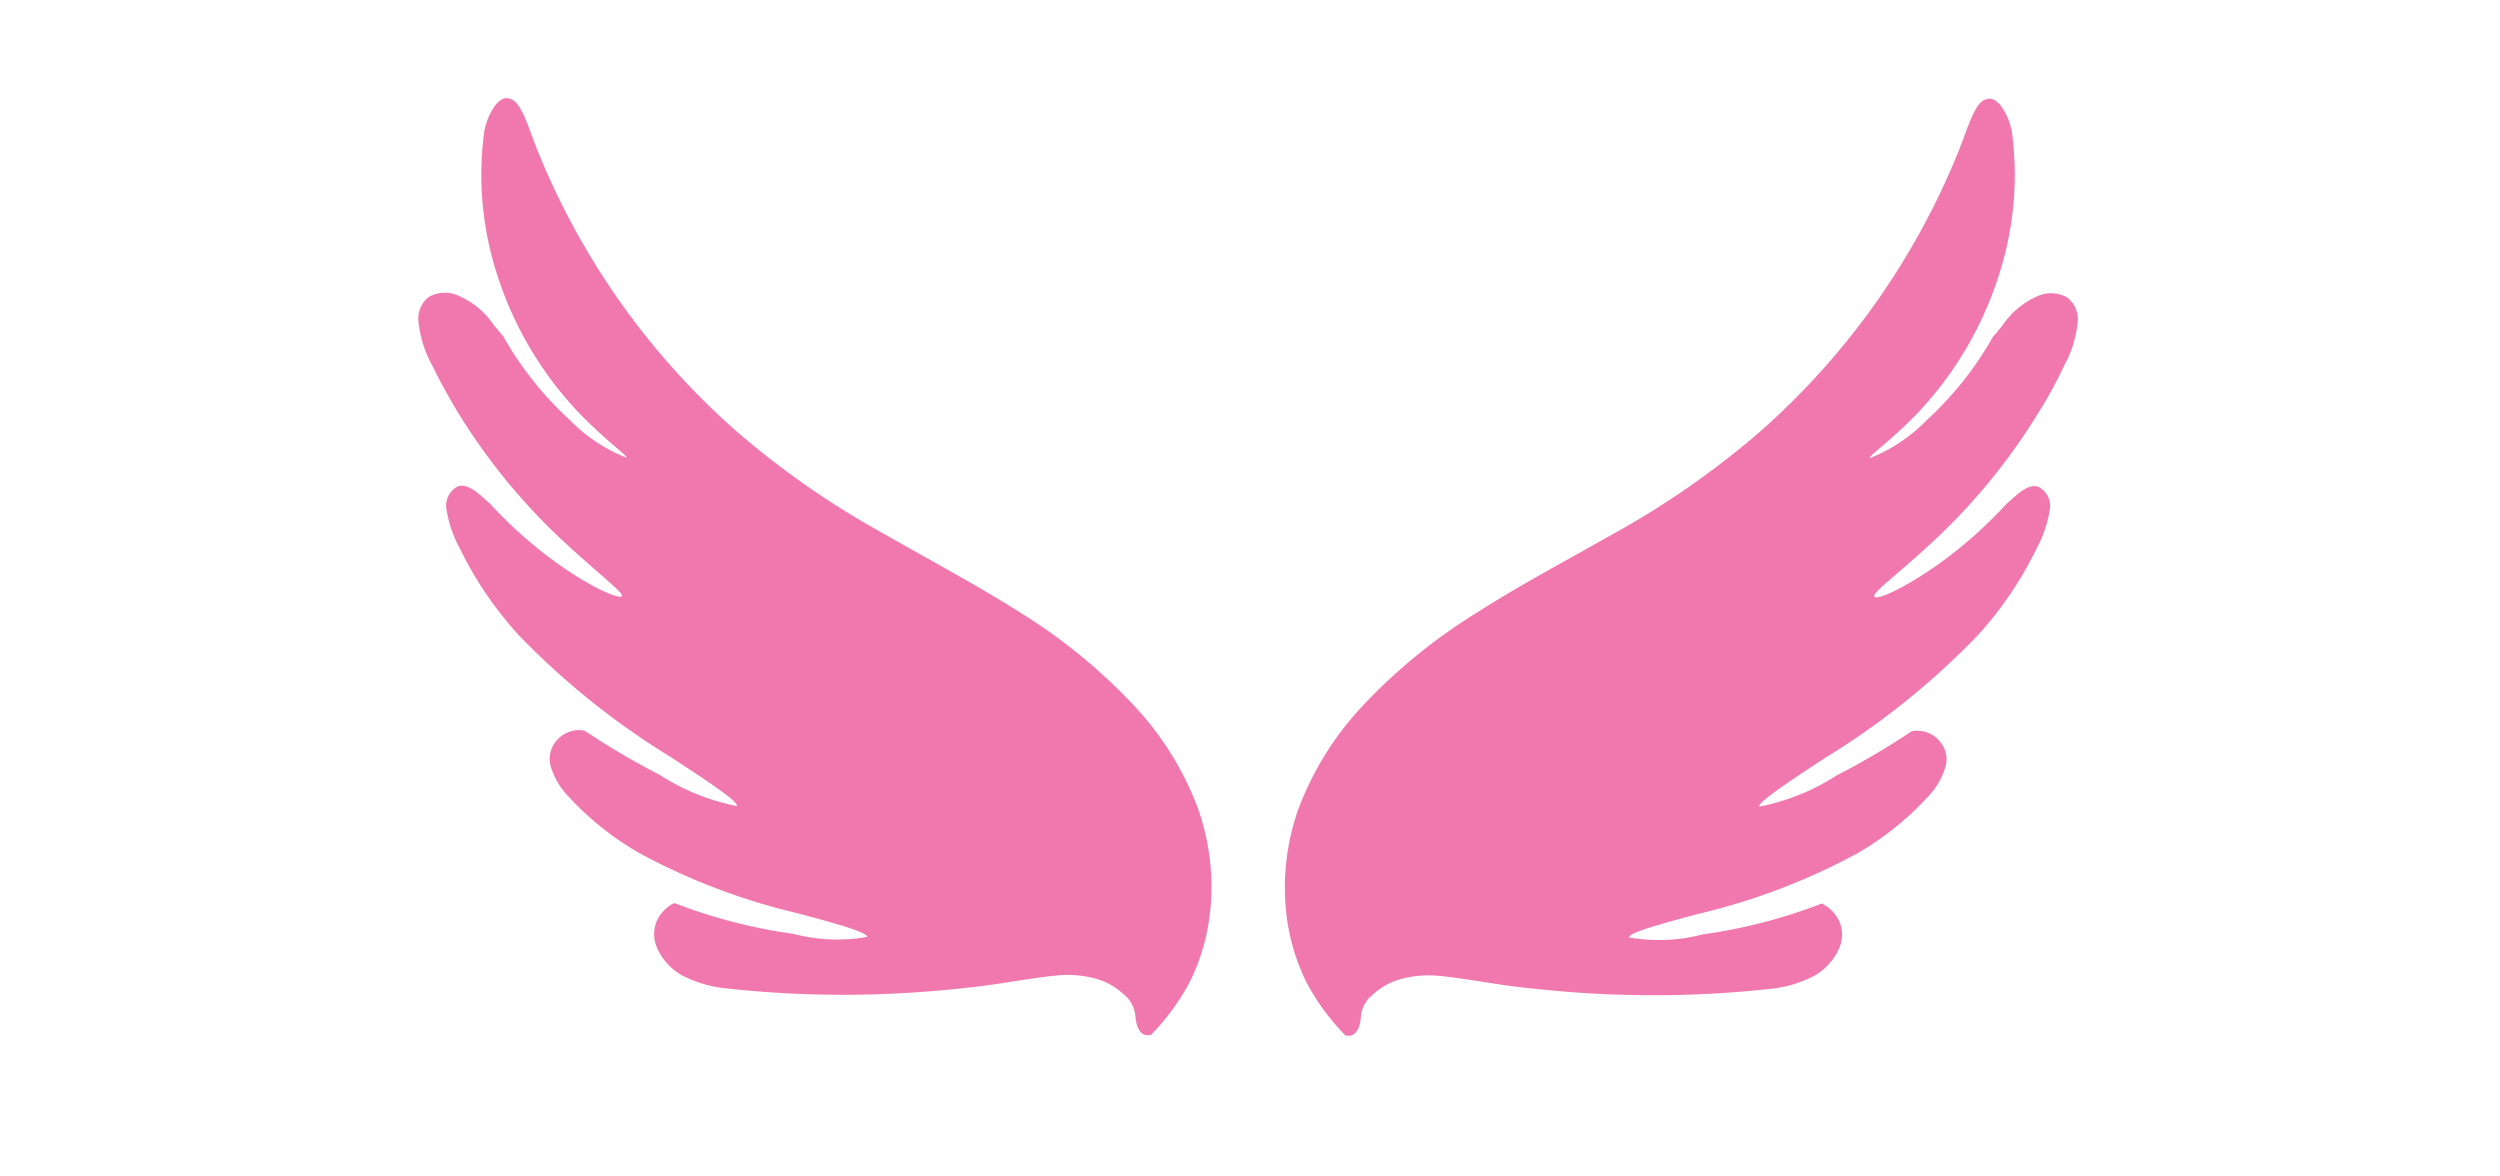 <svg xmlns="http://www.w3.org/2000/svg" width="34" height="16" viewBox="0 0 34 16"><g transform="translate(-2012 -1581)"><g transform="translate(2017.695 1582.337)"><path d="M70.414,4.219a8.328,8.328,0,0,1-1.521,1.858c-.457.421-.776.649-.745.7s.4-.1.926-.48a5.97,5.97,0,0,0,.868-.778c.044-.039.09-.08.137-.121.1-.087.21-.148.3-.114a.291.291,0,0,1,.157.3,1.644,1.644,0,0,1-.184.544,4.966,4.966,0,0,1-.8,1.178,10.431,10.431,0,0,1-2.06,1.656c-.577.377-.935.621-.907.671a2.989,2.989,0,0,0,1.051-.425,10.2,10.2,0,0,0,1.02-.6.4.4,0,0,1,.391.148.373.373,0,0,1,.069.334,1,1,0,0,1-.24.41,4.05,4.05,0,0,1-.966.772,8.726,8.726,0,0,1-2.158.82c-.584.155-.949.263-.939.32a2.337,2.337,0,0,0,1-.041,7.232,7.232,0,0,0,1.618-.419c.009,0,.017.005.026.01a.515.515,0,0,1,.214.23.457.457,0,0,1-.009.384.8.8,0,0,1-.344.365,1.678,1.678,0,0,1-.608.173,14.3,14.3,0,0,1-1.584.084,14.87,14.87,0,0,1-1.588-.087c-.492-.046-.91-.137-1.308-.176a1.444,1.444,0,0,0-.548.051.909.909,0,0,0-.364.213.418.418,0,0,0-.154.3c-.008.124-.059.283-.211.245a3.15,3.15,0,0,1-.525-.715,2.841,2.841,0,0,1-.283-1,3.192,3.192,0,0,1,.168-1.357,4.2,4.2,0,0,1,.88-1.414,7.575,7.575,0,0,1,1.5-1.232c.582-.376,1.23-.72,1.9-1.1a11.659,11.659,0,0,0,1.974-1.37A10.133,10.133,0,0,0,69.26.8c.138-.318.235-.723.392-.781.078-.032.143-.01.221.088a.882.882,0,0,1,.148.363,4.4,4.4,0,0,1-.1,1.659,4.887,4.887,0,0,1-1.167,2.133c-.405.422-.686.6-.666.631a2.236,2.236,0,0,0,.776-.519,4.628,4.628,0,0,0,.9-1.135c.033-.035.075-.086.128-.152a1.115,1.115,0,0,1,.514-.412.447.447,0,0,1,.366.035.374.374,0,0,1,.138.361,1.512,1.512,0,0,1-.173.55c-.095.2-.2.4-.323.6" transform="translate(-48.352 0)" fill="#f078af"/><path d="M.174,3.615A1.518,1.518,0,0,1,0,3.065.374.374,0,0,1,.139,2.7.445.445,0,0,1,.505,2.67a1.114,1.114,0,0,1,.514.411c.052.066.095.117.128.152a4.612,4.612,0,0,0,.9,1.135,2.227,2.227,0,0,0,.776.519c.02-.03-.26-.208-.665-.631A4.885,4.885,0,0,1,.987,2.123,4.4,4.4,0,0,1,.889.464.885.885,0,0,1,1.037.1c.079-.1.144-.119.221-.088.157.058.255.464.392.782A10.135,10.135,0,0,0,4.346,4.55,11.657,11.657,0,0,0,6.32,5.919c.668.382,1.316.727,1.9,1.1a7.575,7.575,0,0,1,1.5,1.232,4.2,4.2,0,0,1,.88,1.414,3.191,3.191,0,0,1,.167,1.357,2.845,2.845,0,0,1-.283,1,3.163,3.163,0,0,1-.525.715c-.153.038-.2-.122-.212-.245a.418.418,0,0,0-.154-.3.914.914,0,0,0-.364-.213,1.449,1.449,0,0,0-.548-.05c-.4.039-.816.13-1.308.176a14.927,14.927,0,0,1-1.588.087A14.394,14.394,0,0,1,4.2,12.107a1.684,1.684,0,0,1-.608-.173.8.8,0,0,1-.344-.365.458.458,0,0,1-.009-.384.515.515,0,0,1,.214-.23c.009-.005.017-.006.026-.01a7.236,7.236,0,0,0,1.618.419,2.341,2.341,0,0,0,1,.041c.011-.057-.355-.165-.939-.32A8.72,8.72,0,0,1,3,10.265a4.059,4.059,0,0,1-.966-.772,1,1,0,0,1-.24-.41.373.373,0,0,1,.069-.334A.4.4,0,0,1,2.255,8.6a10.238,10.238,0,0,0,1.02.6,2.987,2.987,0,0,0,1.051.425c.028-.051-.329-.295-.907-.671A10.444,10.444,0,0,1,1.359,7.3a4.978,4.978,0,0,1-.8-1.178,1.649,1.649,0,0,1-.184-.544.291.291,0,0,1,.157-.3c.09-.033.2.028.3.114.048.041.093.082.137.121a5.97,5.97,0,0,0,.868.778c.524.381.9.524.926.48s-.288-.28-.745-.7A8.328,8.328,0,0,1,.5,4.218c-.118-.2-.228-.4-.323-.6" transform="translate(0 0)" fill="#f078af"/></g><rect width="34" height="16" transform="translate(2012 1581)" fill="none"/></g></svg>